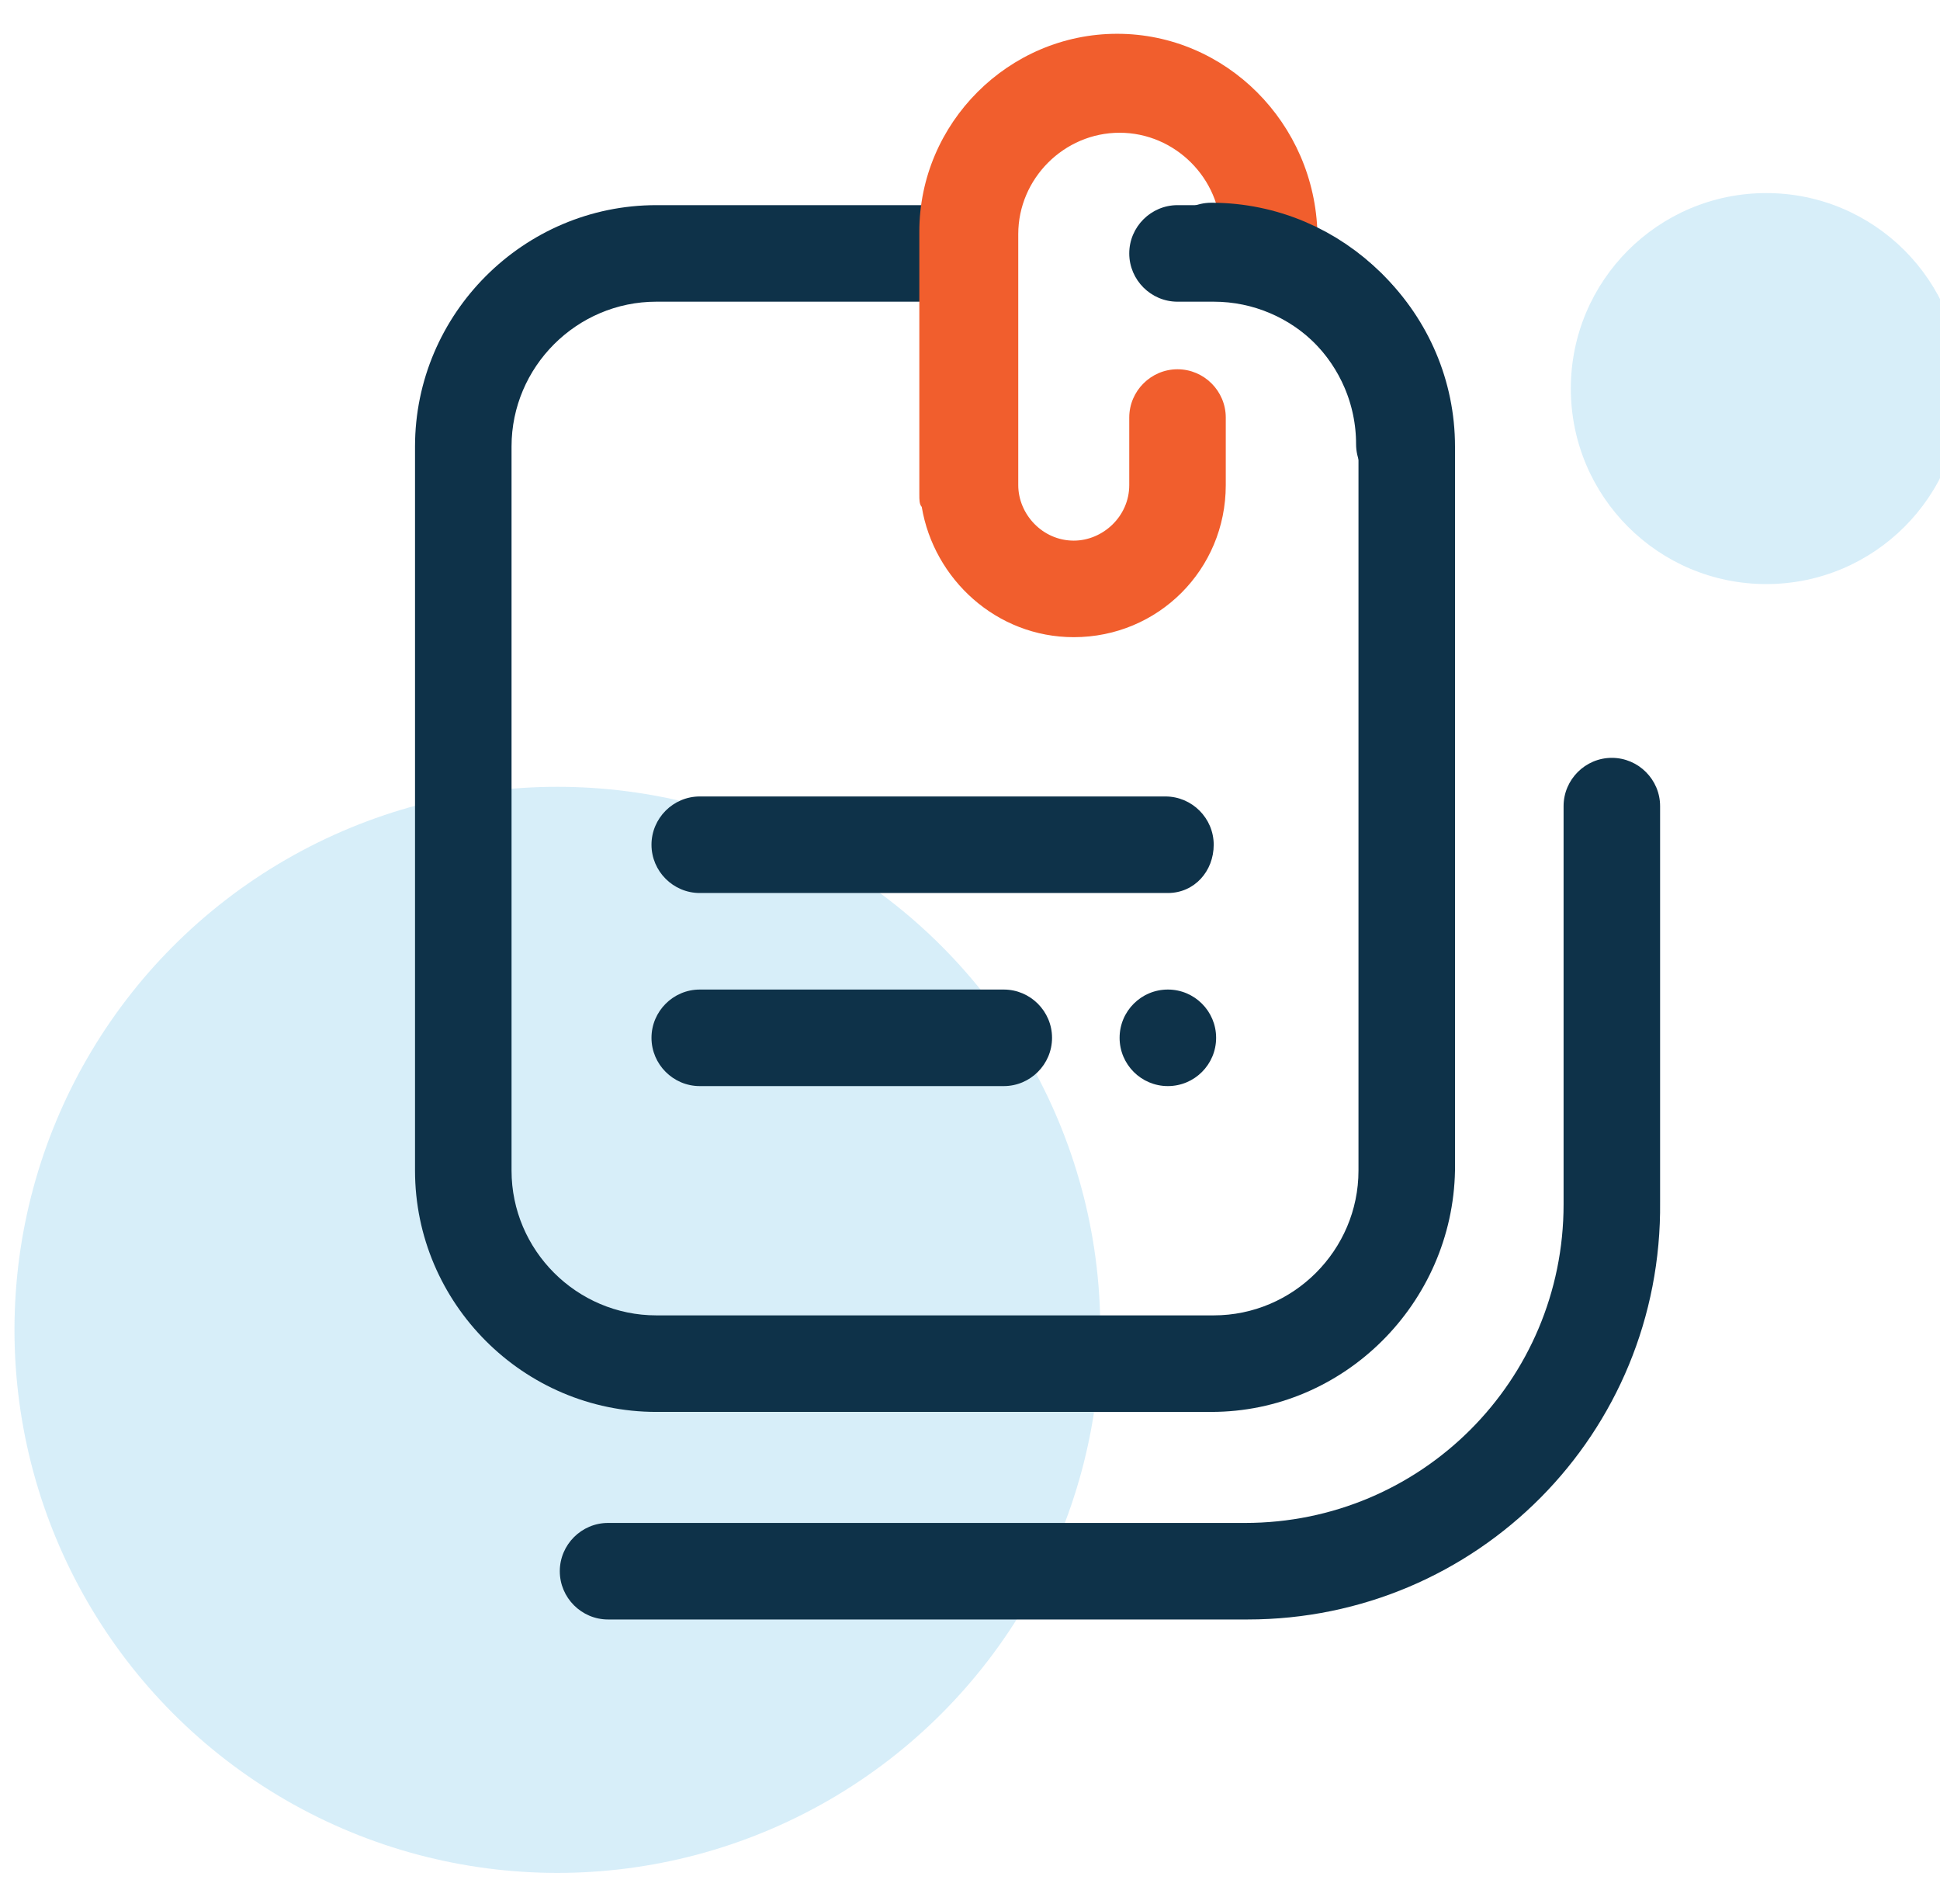 <?xml version="1.0" encoding="utf-8"?>
<!-- Generator: Adobe Illustrator 23.0.1, SVG Export Plug-In . SVG Version: 6.00 Build 0)  -->
<svg version="1.1" id="Layer_1" xmlns="http://www.w3.org/2000/svg" xmlns:xlink="http://www.w3.org/1999/xlink" x="0px" y="0px"
	 viewBox="0 0 80.4 78.9" style="enable-background:new 0 0 80.4 78.9;" xml:space="preserve">
<style type="text/css">
	.st0{opacity:0.2;fill:#3BAAE1;}
	.st1{fill:#0E3249;}
	.st2{fill:#F15E2D;}
	.st3{fill:none;stroke:#0E3249;stroke-width:4;stroke-linecap:round;stroke-linejoin:round;stroke-miterlimit:10;}
</style>
<g id="Archive">
	<circle class="st0" cx="23.1" cy="55.1" r="22.5"/>
	<circle class="st0" cx="73.2" cy="16.1" r="8.1"/>
	<g>
		<path class="st1" d="M51.7,67.1H25.2c-1.1,0-2-0.9-2-2s0.9-2,2-2h26.4c7.3,0,13.2-5.9,13.2-13.2V33.4c0-1.1,0.9-2,2-2s2,0.9,2,2
			v16.4C68.9,59.4,61.2,67.1,51.7,67.1z"/>
	</g>
	<g>
		<path class="st1" d="M48.4,37H29c-1.1,0-2-0.9-2-2s0.9-2,2-2h19.3c1.1,0,2,0.9,2,2S49.5,37,48.4,37z"/>
	</g>
	<g>
		<path class="st1" d="M41.6,45H29c-1.1,0-2-0.9-2-2s0.9-2,2-2h12.6c1.1,0,2,0.9,2,2S42.7,45,41.6,45z"/>
	</g>
	<circle class="st1" cx="48.4" cy="43" r="2"/>
	<g>
		<path class="st1" d="M50.2,58.5H27.2c-5.5,0-10-4.5-10-10v-30c0-5.5,4.5-10,10-10h12.9c1.1,0,2,0.9,2,2s-0.9,2-2,2H27.2
			c-3.3,0-6,2.7-6,6v30c0,3.3,2.7,6,6,6h23.1c3.3,0,6-2.7,6-6v-30c0-3.3-2.7-6-6-6h-1.5c-1.1,0-2-0.9-2-2s0.9-2,2-2h1.5
			c5.5,0,10,4.5,10,10v30C60.2,54,55.7,58.5,50.2,58.5z"/>
	</g>
	<path class="st2" d="M46.3,1.4c-4.5,0-8.2,3.7-8.2,8.2v6.7v3.8v0.4c0,0.2,0,0.4,0.1,0.5c0.5,3,3.1,5.4,6.3,5.4
		c3.5,0,6.3-2.8,6.3-6.3v-2.8c0-1.1-0.9-2-2-2s-2,0.9-2,2v2.8c0,1.3-1.1,2.3-2.3,2.3c-1.3,0-2.3-1.1-2.3-2.3v-3.8V9.7
		c0-2.3,1.9-4.2,4.2-4.2s4.2,1.9,4.2,4.2c0,1.1,0.9,2,2,2s2-0.9,2-2C54.5,5.1,50.8,1.4,46.3,1.4z"/>
	<path class="st3" d="M50.2,10.4c4.4,0,8,3.6,8,8"/>
</g>
</svg>

